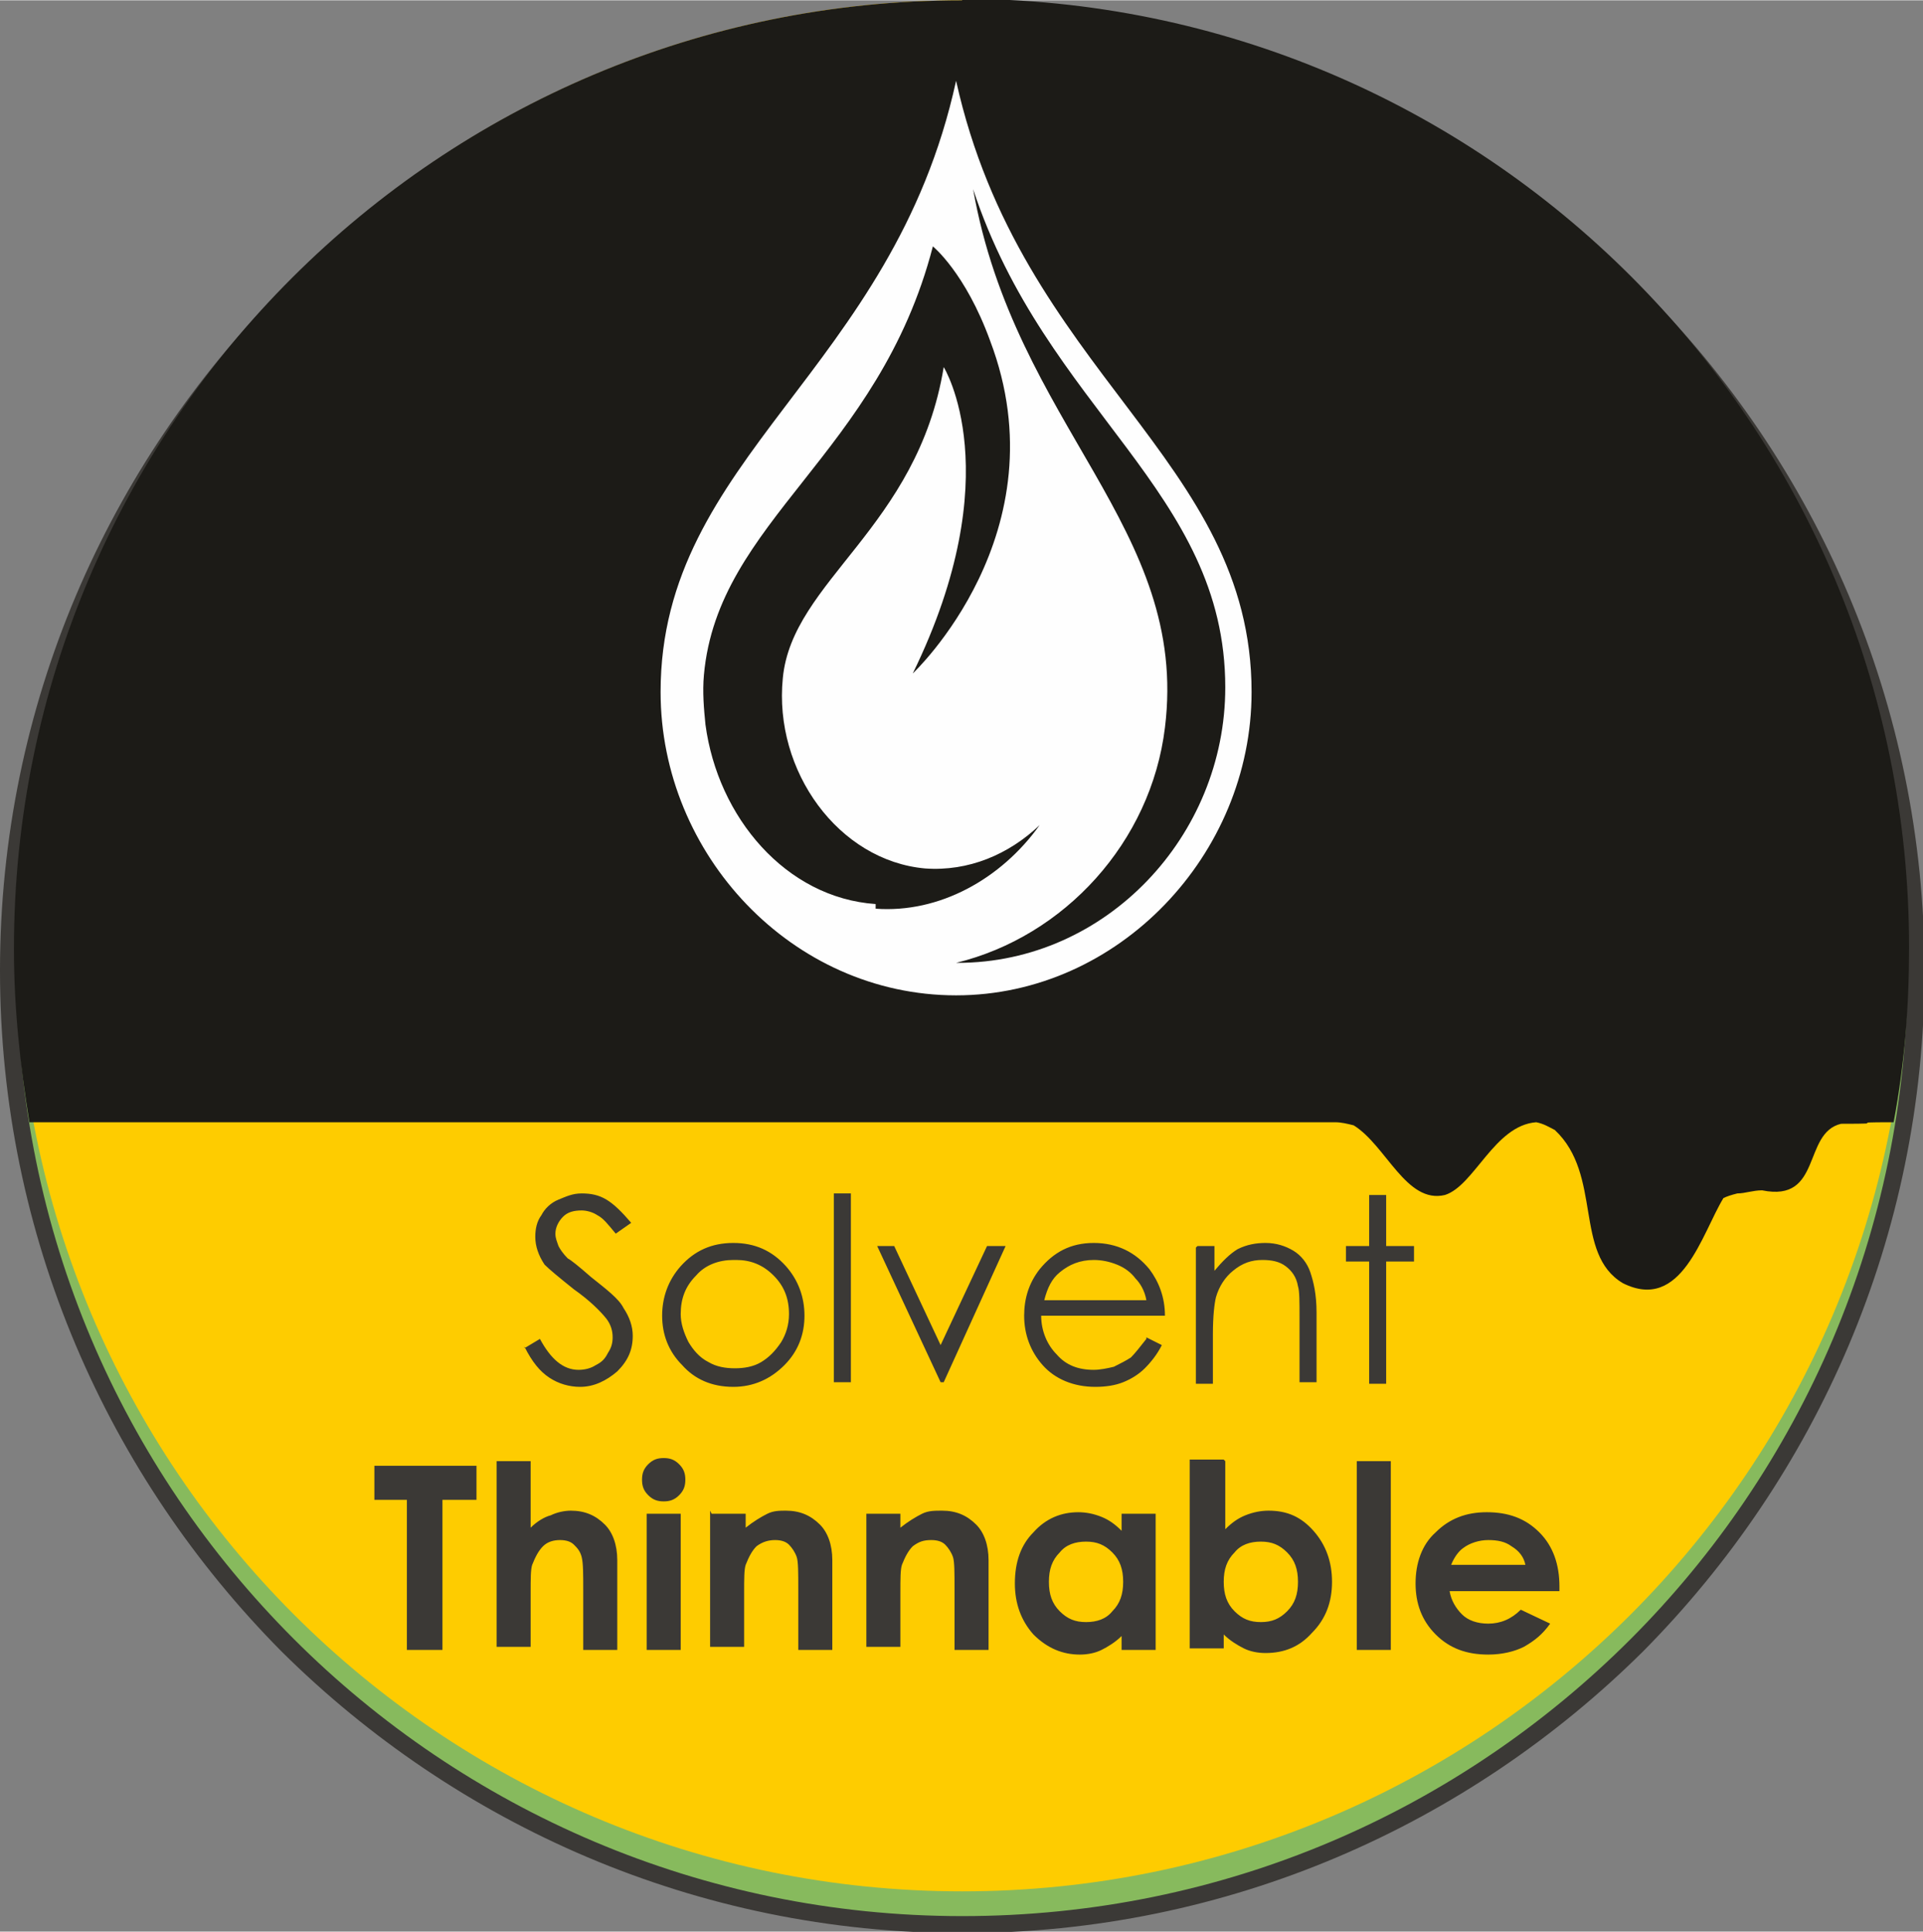 <?xml version="1.0" encoding="UTF-8"?>
<!DOCTYPE svg PUBLIC "-//W3C//DTD SVG 1.1//EN" "http://www.w3.org/Graphics/SVG/1.1/DTD/svg11.dtd">
<!-- Creator: CorelDRAW 2020 (64-Bit) -->
<svg xmlns="http://www.w3.org/2000/svg" xml:space="preserve" width="0.23in" height="0.231in" version="1.1" style="shape-rendering:geometricPrecision; text-rendering:geometricPrecision; image-rendering:optimizeQuality; fill-rule:evenodd; clip-rule:evenodd"
viewBox="0 0 12.43 12.48"
 xmlns:xlink="http://www.w3.org/1999/xlink"
 xmlns:xodm="http://www.corel.com/coreldraw/odm/2003">
 <rect x="0" y="0" width="12.43" height="12.48" fill="#808080" stroke="none"/>
 <defs>
  <style type="text/css">
   <![CDATA[
    .fil2 {fill:#FECC00}
    .fil0 {fill:#87BA5D}
    .fil4 {fill:#FEFEFE;fill-rule:nonzero}
    .fil1 {fill:#3B3936;fill-rule:nonzero}
    .fil3 {fill:#1C1B17;fill-rule:nonzero}
   ]]>
  </style>
 </defs>
 <g id="Layer_x0020_1">
  <g id="_1722804738736">
   <path class="fil0" d="M6.22 0.1c3.4,0 6.16,2.76 6.16,6.16 0,3.4 -2.76,6.16 -6.16,6.16 -3.4,0 -6.16,-2.76 -6.16,-6.16 0,-3.4 2.76,-6.16 6.16,-6.16z"/>
   <path class="fil1" d="M6.22 0.05c1.72,0 3.27,0.7 4.4,1.82 1.12,1.12 1.82,2.68 1.82,4.4 0,1.72 -0.7,3.27 -1.82,4.4 -1.13,1.12 -2.68,1.82 -4.4,1.82 -1.72,0 -3.27,-0.7 -4.4,-1.82 -1.12,-1.13 -1.82,-2.68 -1.82,-4.4 0,-1.72 0.7,-3.27 1.82,-4.4 1.13,-1.13 2.68,-1.82 4.4,-1.82zm4.32 1.9c-1.1,-1.1 -2.63,-1.79 -4.32,-1.79 -1.69,0 -3.21,0.68 -4.32,1.79 -1.1,1.1 -1.79,2.63 -1.79,4.32 0,1.69 0.68,3.21 1.79,4.32 1.1,1.1 2.63,1.79 4.32,1.79 1.69,0 3.21,-0.68 4.32,-1.79 1.1,-1.1 1.79,-2.63 1.79,-4.32 0,-1.69 -0.68,-3.21 -1.79,-4.32z"/>
   <path class="fil2" d="M6.22 0c3.38,0 6.11,2.74 6.11,6.11 0,3.38 -2.74,6.11 -6.11,6.11 -3.38,0 -6.11,-2.74 -6.11,-6.11 0,-3.38 2.74,-6.11 6.11,-6.11z"/>
   <path class="fil3" d="M6.22 0c-3.38,0 -6.13,2.74 -6.13,6.13 0,0.38 0.04,0.75 0.1,1.12 1.47,0 6.23,0 8.44,0 0.04,0 0.08,0.01 0.12,0.02 0.21,0.13 0.34,0.51 0.59,0.45 0.19,-0.06 0.32,-0.45 0.59,-0.47 0.05,0.01 0.08,0.03 0.12,0.05 0.31,0.29 0.12,0.8 0.44,0.99 0.38,0.19 0.51,-0.32 0.65,-0.55 0.02,-0.01 0.05,-0.02 0.09,-0.03 0.05,-0 0.1,-0.02 0.16,-0.02 0.39,0.08 0.26,-0.37 0.51,-0.43 0.37,0 -0.03,-0.01 0.34,-0.01 0.07,-0.37 0.1,-0.74 0.1,-1.13 0,-3.38 -2.74,-6.13 -6.13,-6.13z"/>
   <path class="fil4" d="M6.18 0.52c-0.41,1.88 -1.91,2.43 -1.91,3.95 0,1.05 0.85,1.96 1.91,1.96 1.05,0 1.91,-0.91 1.91,-1.96 0,-1.51 -1.49,-2.06 -1.91,-3.95zm-0.52 5.32l0 0c-0.58,-0.04 -1.02,-0.56 -1.1,-1.16 -0.01,-0.1 -0.02,-0.21 -0.01,-0.32 0.09,-1 1.13,-1.42 1.48,-2.77 0,0 0.21,0.17 0.37,0.61 0.47,1.24 -0.5,2.15 -0.5,2.15 0.63,-1.29 0.2,-1.98 0.2,-1.98 -0.17,1.04 -0.98,1.38 -1.04,2.01 -0.06,0.6 0.36,1.18 0.92,1.23 0.28,0.02 0.54,-0.09 0.74,-0.28 -0.25,0.35 -0.65,0.57 -1.06,0.54zm0.53 0.38l0 0c-0,0 -0.01,-0 -0.01,-0 0.7,-0.17 1.26,-0.78 1.35,-1.52 0.16,-1.29 -0.97,-1.95 -1.24,-3.48 0.47,1.43 1.63,1.95 1.63,3.22 0,0.96 -0.77,1.78 -1.73,1.78z"/>
   <path class="fil1" d="M3.39 8.71l0.1 -0.06c0.07,0.13 0.15,0.2 0.25,0.2 0.04,0 0.08,-0.01 0.11,-0.03 0.04,-0.02 0.06,-0.04 0.08,-0.08 0.02,-0.03 0.03,-0.06 0.03,-0.1 0,-0.04 -0.01,-0.08 -0.04,-0.12 -0.04,-0.05 -0.11,-0.12 -0.21,-0.19 -0.1,-0.08 -0.16,-0.13 -0.19,-0.16 -0.04,-0.06 -0.06,-0.12 -0.06,-0.18 0,-0.05 0.01,-0.1 0.04,-0.14 0.02,-0.04 0.06,-0.08 0.11,-0.1 0.05,-0.02 0.09,-0.04 0.15,-0.04 0.06,0 0.11,0.01 0.16,0.04 0.05,0.03 0.1,0.08 0.16,0.15l-0.1 0.07c-0.05,-0.06 -0.08,-0.1 -0.12,-0.12 -0.03,-0.02 -0.07,-0.03 -0.1,-0.03 -0.05,0 -0.09,0.01 -0.12,0.04 -0.03,0.03 -0.05,0.07 -0.05,0.11 0,0.03 0.01,0.05 0.02,0.08 0.01,0.02 0.03,0.05 0.06,0.08 0.02,0.01 0.07,0.05 0.15,0.12 0.1,0.08 0.18,0.14 0.21,0.2 0.04,0.06 0.06,0.12 0.06,0.18 0,0.09 -0.03,0.16 -0.1,0.23 -0.07,0.06 -0.15,0.1 -0.24,0.1 -0.07,0 -0.14,-0.02 -0.2,-0.06 -0.06,-0.04 -0.11,-0.1 -0.16,-0.2zm1.35 -0.68c0.14,0 0.25,0.05 0.34,0.15 0.08,0.09 0.12,0.2 0.12,0.32 0,0.12 -0.04,0.23 -0.13,0.32 -0.09,0.09 -0.2,0.14 -0.33,0.14 -0.14,0 -0.25,-0.05 -0.33,-0.14 -0.09,-0.09 -0.13,-0.2 -0.13,-0.32 0,-0.12 0.04,-0.23 0.12,-0.32 0.09,-0.1 0.2,-0.15 0.34,-0.15zm-0 0.11c-0.09,0 -0.18,0.03 -0.24,0.1 -0.07,0.07 -0.1,0.15 -0.1,0.25 0,0.06 0.02,0.12 0.05,0.18 0.03,0.05 0.07,0.1 0.13,0.13 0.05,0.03 0.11,0.04 0.17,0.04 0.06,0 0.12,-0.01 0.17,-0.04 0.05,-0.03 0.09,-0.07 0.13,-0.13 0.03,-0.05 0.05,-0.11 0.05,-0.18 0,-0.1 -0.03,-0.18 -0.1,-0.25 -0.07,-0.07 -0.15,-0.1 -0.24,-0.1zm0.65 -0.43l0.11 0 0 1.22 -0.11 0 0 -1.22zm0.27 0.34l0.12 0 0.3 0.64 0.3 -0.64 0.12 0 -0.4 0.88 -0.02 0 -0.41 -0.88zm1.75 0.59l0.1 0.05c-0.03,0.06 -0.07,0.11 -0.11,0.15 -0.04,0.04 -0.09,0.07 -0.14,0.09 -0.05,0.02 -0.11,0.03 -0.18,0.03 -0.14,0 -0.26,-0.05 -0.34,-0.14 -0.08,-0.09 -0.12,-0.2 -0.12,-0.32 0,-0.11 0.03,-0.21 0.1,-0.3 0.09,-0.11 0.2,-0.17 0.35,-0.17 0.15,0 0.27,0.06 0.36,0.17 0.06,0.08 0.1,0.18 0.1,0.3l-0.8 0c0,0.1 0.04,0.19 0.1,0.25 0.06,0.07 0.14,0.1 0.24,0.1 0.04,0 0.09,-0.01 0.13,-0.02 0.04,-0.02 0.08,-0.04 0.11,-0.06 0.03,-0.03 0.06,-0.07 0.1,-0.12zm0 -0.24c-0.01,-0.06 -0.04,-0.11 -0.07,-0.14 -0.03,-0.04 -0.07,-0.07 -0.12,-0.09 -0.05,-0.02 -0.1,-0.03 -0.15,-0.03 -0.09,0 -0.16,0.03 -0.22,0.08 -0.05,0.04 -0.08,0.1 -0.1,0.18l0.66 0zm0.33 -0.35l0.11 0 0 0.16c0.05,-0.06 0.1,-0.11 0.15,-0.14 0.06,-0.03 0.12,-0.04 0.18,-0.04 0.07,0 0.13,0.02 0.18,0.05 0.05,0.03 0.09,0.08 0.11,0.14 0.02,0.06 0.04,0.14 0.04,0.26l0 0.45 -0.11 0 0 -0.42c0,-0.1 -0,-0.17 -0.01,-0.2 -0.01,-0.06 -0.04,-0.1 -0.08,-0.13 -0.04,-0.03 -0.09,-0.04 -0.15,-0.04 -0.07,0 -0.13,0.02 -0.19,0.07 -0.05,0.04 -0.09,0.1 -0.11,0.17 -0.01,0.04 -0.02,0.12 -0.02,0.24l0 0.32 -0.11 0 0 -0.88zm1.11 -0.33l0.11 0 0 0.33 0.18 0 0 0.1 -0.18 0 0 0.79 -0.11 0 0 -0.79 -0.15 0 0 -0.1 0.15 0 0 -0.33zm-6.43 1.75l0.66 0 0 0.22 -0.22 0 0 0.97 -0.23 0 0 -0.97 -0.21 0 0 -0.22zm0.79 -0.03l0.22 0 0 0.43c0.04,-0.04 0.09,-0.07 0.13,-0.08 0.04,-0.02 0.09,-0.03 0.13,-0.03 0.09,0 0.16,0.03 0.22,0.09 0.05,0.05 0.08,0.13 0.08,0.23l0 0.58 -0.22 0 0 -0.39c0,-0.1 -0,-0.17 -0.01,-0.21 -0.01,-0.04 -0.03,-0.06 -0.05,-0.08 -0.02,-0.02 -0.05,-0.03 -0.09,-0.03 -0.04,0 -0.08,0.01 -0.11,0.04 -0.03,0.03 -0.05,0.07 -0.07,0.12 -0.01,0.03 -0.01,0.09 -0.01,0.18l0 0.35 -0.22 0 0 -1.22zm1.08 -0.02c0.04,0 0.07,0.01 0.1,0.04 0.03,0.03 0.04,0.06 0.04,0.1 0,0.04 -0.01,0.07 -0.04,0.1 -0.03,0.03 -0.06,0.04 -0.1,0.04 -0.04,0 -0.07,-0.01 -0.1,-0.04 -0.03,-0.03 -0.04,-0.06 -0.04,-0.1 0,-0.04 0.01,-0.07 0.04,-0.1 0.03,-0.03 0.06,-0.04 0.1,-0.04zm-0.11 0.36l0.22 0 0 0.88 -0.22 0 0 -0.88zm0.42 0l0.22 0 0 0.09c0.05,-0.04 0.1,-0.07 0.14,-0.09 0.04,-0.02 0.08,-0.02 0.12,-0.02 0.09,0 0.16,0.03 0.22,0.09 0.05,0.05 0.08,0.13 0.08,0.23l0 0.58 -0.22 0 0 -0.39c0,-0.11 -0,-0.18 -0.01,-0.21 -0.01,-0.03 -0.03,-0.06 -0.05,-0.08 -0.02,-0.02 -0.05,-0.03 -0.09,-0.03 -0.04,0 -0.08,0.01 -0.12,0.04 -0.03,0.03 -0.05,0.07 -0.07,0.12 -0.01,0.03 -0.01,0.09 -0.01,0.18l0 0.35 -0.22 0 0 -0.88zm1 0l0.22 0 0 0.09c0.05,-0.04 0.1,-0.07 0.14,-0.09 0.04,-0.02 0.08,-0.02 0.13,-0.02 0.09,0 0.16,0.03 0.22,0.09 0.05,0.05 0.08,0.13 0.08,0.23l0 0.58 -0.22 0 0 -0.39c0,-0.11 -0,-0.18 -0.01,-0.21 -0.01,-0.03 -0.03,-0.06 -0.05,-0.08 -0.02,-0.02 -0.05,-0.03 -0.09,-0.03 -0.05,0 -0.08,0.01 -0.12,0.04 -0.03,0.03 -0.05,0.07 -0.07,0.12 -0.01,0.03 -0.01,0.09 -0.01,0.18l0 0.35 -0.22 0 0 -0.88zm1.65 0l0.22 0 0 0.88 -0.22 0 0 -0.09c-0.04,0.04 -0.09,0.07 -0.13,0.09 -0.04,0.02 -0.09,0.03 -0.14,0.03 -0.11,0 -0.21,-0.04 -0.3,-0.13 -0.08,-0.09 -0.12,-0.2 -0.12,-0.33 0,-0.14 0.04,-0.25 0.12,-0.33 0.08,-0.09 0.18,-0.13 0.29,-0.13 0.05,0 0.1,0.01 0.15,0.03 0.05,0.02 0.09,0.05 0.13,0.09l0 -0.1zm-0.23 0.18c-0.07,0 -0.13,0.02 -0.17,0.07 -0.05,0.05 -0.07,0.11 -0.07,0.19 0,0.08 0.02,0.14 0.07,0.19 0.05,0.05 0.1,0.07 0.17,0.07 0.07,0 0.13,-0.02 0.17,-0.07 0.05,-0.05 0.07,-0.11 0.07,-0.19 0,-0.08 -0.02,-0.14 -0.07,-0.19 -0.05,-0.05 -0.1,-0.07 -0.17,-0.07zm0.9 -0.52l0 0.44c0.04,-0.04 0.08,-0.07 0.13,-0.09 0.05,-0.02 0.1,-0.03 0.15,-0.03 0.12,0 0.21,0.04 0.29,0.13 0.08,0.09 0.12,0.2 0.12,0.33 0,0.13 -0.04,0.24 -0.13,0.33 -0.08,0.09 -0.18,0.13 -0.3,0.13 -0.05,0 -0.1,-0.01 -0.14,-0.03 -0.04,-0.02 -0.09,-0.05 -0.13,-0.09l0 0.09 -0.22 0 0 -1.22 0.22 0zm0.23 0.52c-0.07,0 -0.13,0.02 -0.17,0.07 -0.05,0.05 -0.07,0.11 -0.07,0.19 0,0.08 0.02,0.14 0.07,0.19 0.05,0.05 0.1,0.07 0.17,0.07 0.07,0 0.12,-0.02 0.17,-0.07 0.05,-0.05 0.07,-0.11 0.07,-0.19 0,-0.08 -0.02,-0.14 -0.07,-0.19 -0.05,-0.05 -0.1,-0.07 -0.17,-0.07zm0.62 -0.52l0.22 0 0 1.22 -0.22 0 0 -1.22zm1.31 0.84l-0.71 0c0.01,0.06 0.04,0.11 0.08,0.15 0.04,0.04 0.1,0.06 0.17,0.06 0.08,0 0.15,-0.03 0.21,-0.09l0.19 0.09c-0.05,0.07 -0.1,0.11 -0.17,0.15 -0.06,0.03 -0.14,0.05 -0.23,0.05 -0.14,0 -0.25,-0.04 -0.34,-0.13 -0.09,-0.09 -0.13,-0.2 -0.13,-0.33 0,-0.13 0.04,-0.25 0.13,-0.33 0.09,-0.09 0.2,-0.13 0.33,-0.13 0.14,0 0.25,0.04 0.34,0.13 0.09,0.09 0.13,0.21 0.13,0.35l-0 0.04zm-0.22 -0.17c-0.01,-0.05 -0.04,-0.09 -0.09,-0.12 -0.04,-0.03 -0.09,-0.04 -0.15,-0.04 -0.06,0 -0.12,0.02 -0.16,0.05 -0.03,0.02 -0.06,0.06 -0.08,0.11l0.48 0z"/>
  </g>
 </g>
</svg>
